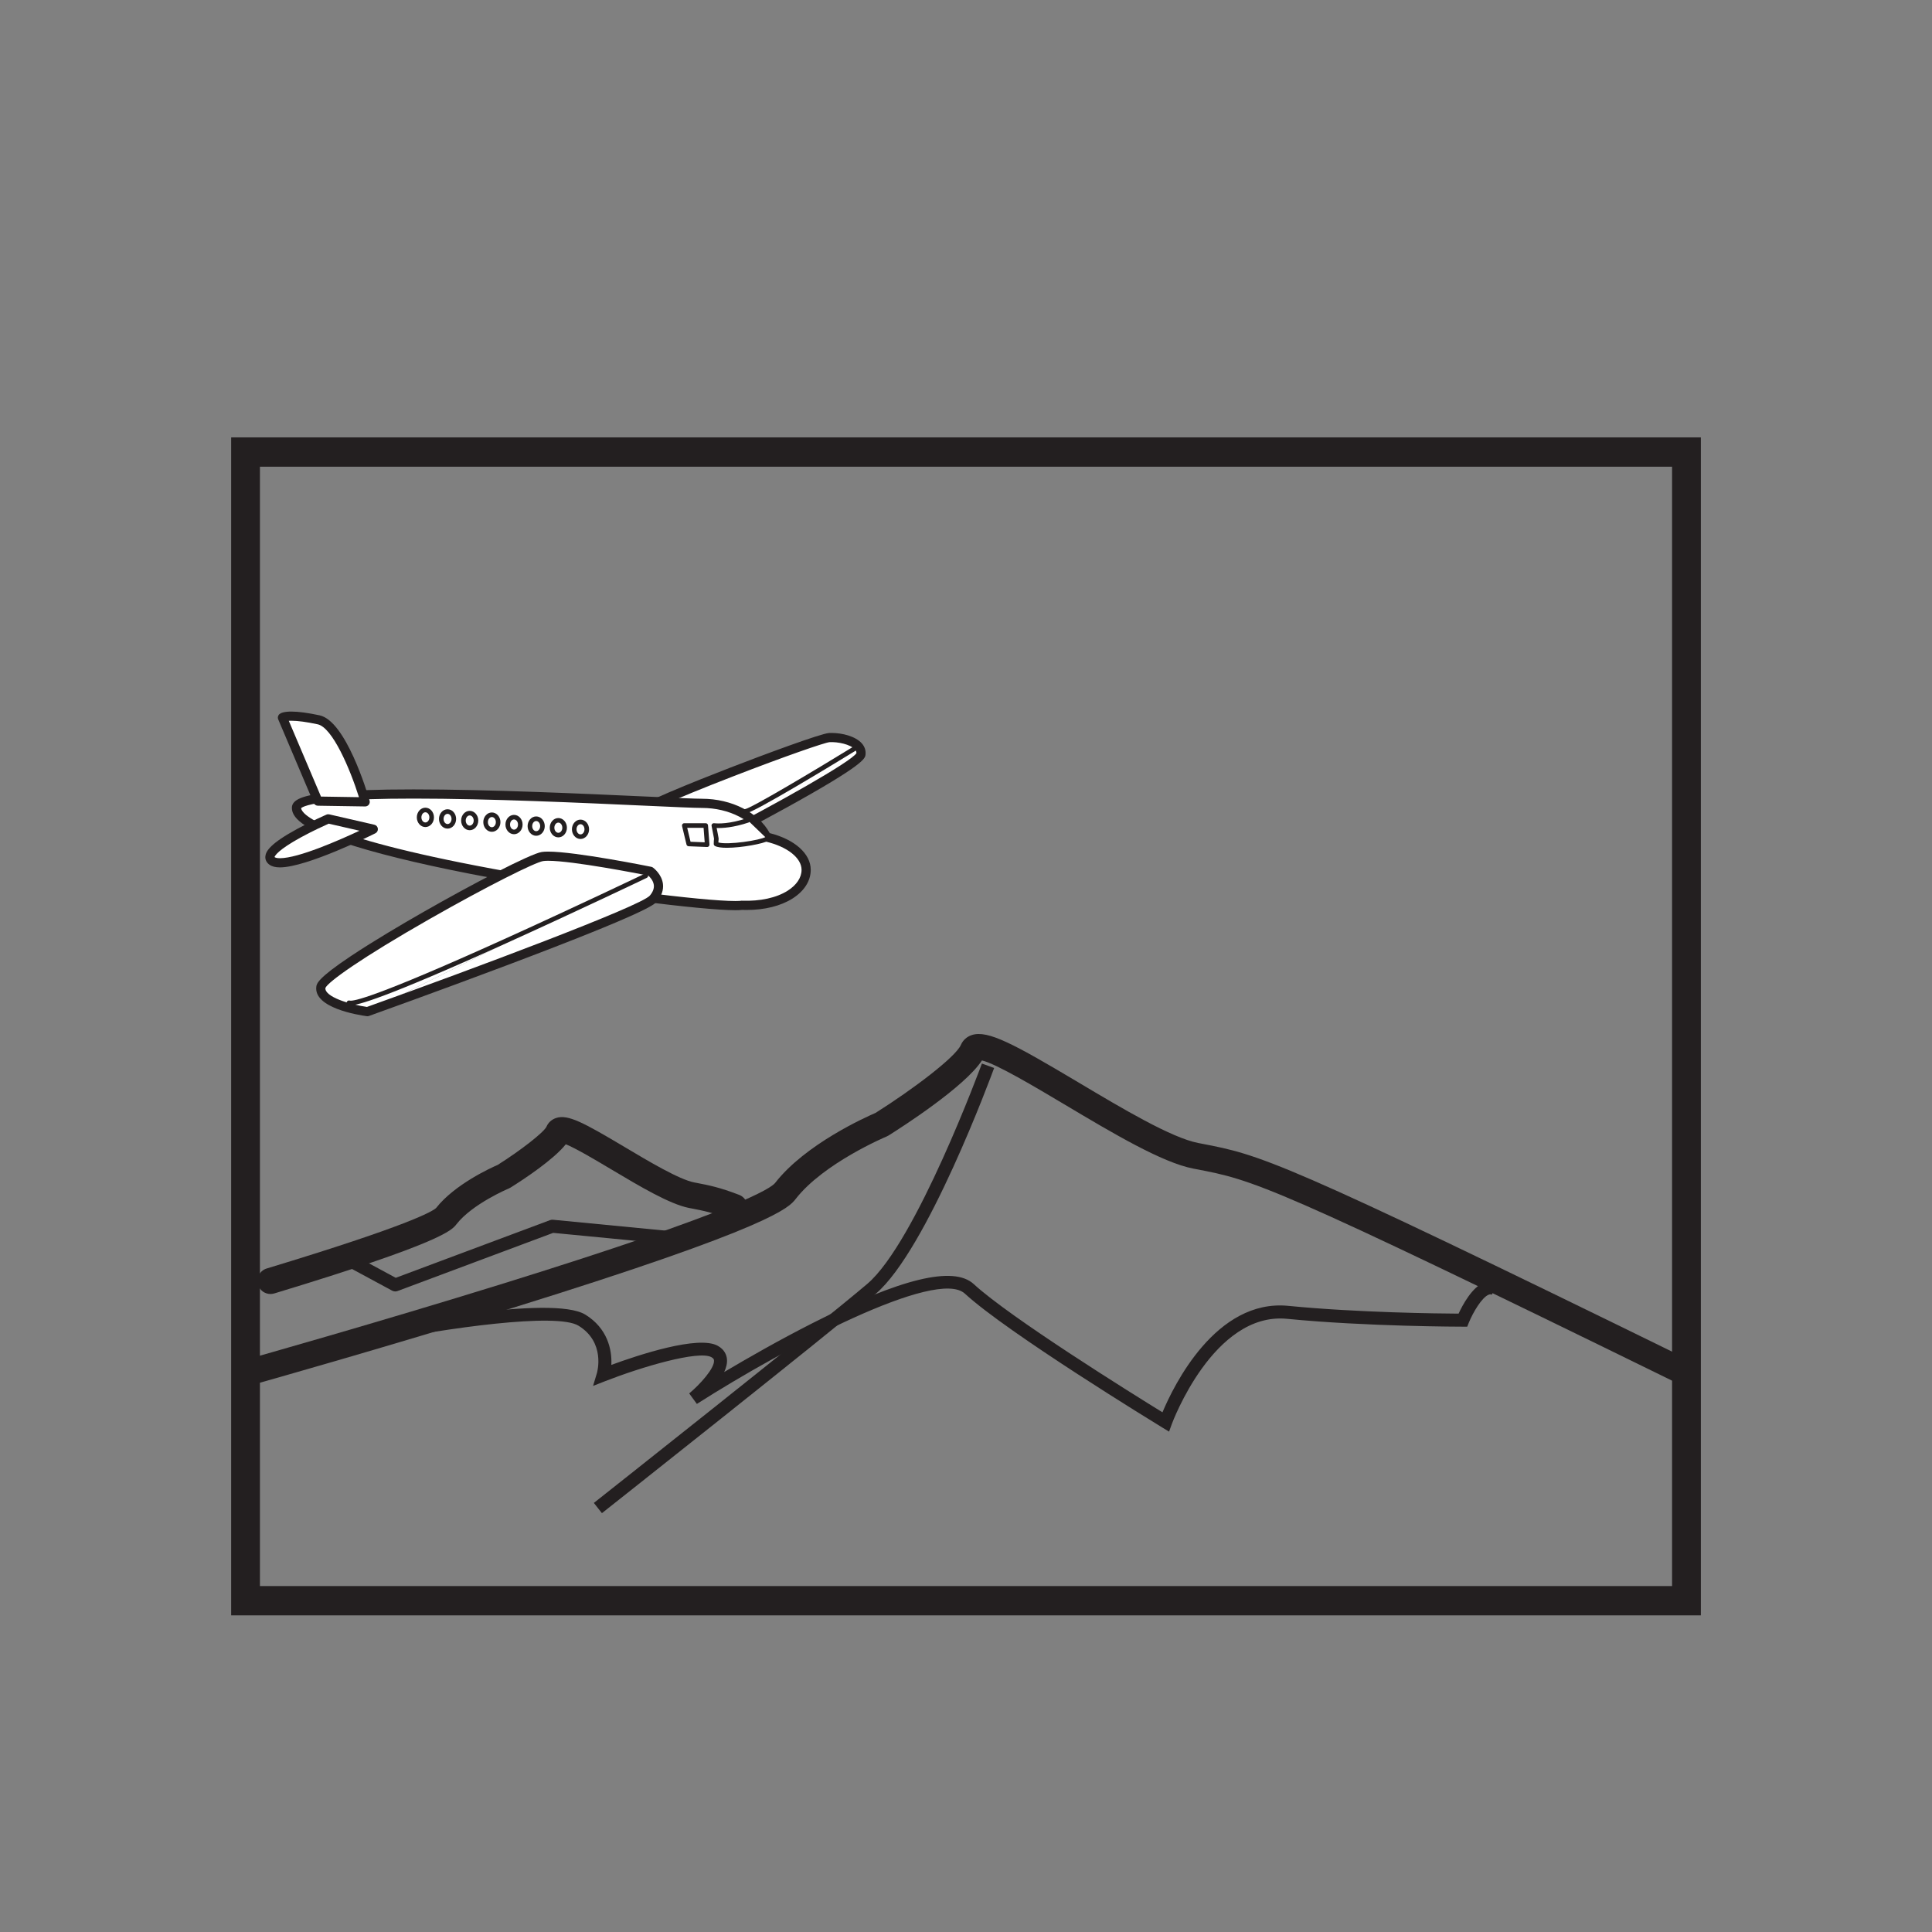 <?xml version="1.0" encoding="UTF-8"?>
<svg xmlns="http://www.w3.org/2000/svg" xmlns:xlink="http://www.w3.org/1999/xlink" width="360pt" height="360pt" viewBox="0 0 360 360" version="1.1">
<rect x="0" y="0" width="360" height="360" fill="#808080" stroke="none"/>
<g id="surface1">
<path style=" stroke:none;fill-rule:nonzero;fill:rgb(13.73%,12.16%,12.549%);fill-opacity:1;" d="M 50.395 241.117 C 49.352 241.117 48.391 240.441 48.074 239.395 C 47.688 238.113 48.41 236.758 49.691 236.367 C 76.258 228.324 80.566 225.73 81.254 225.102 C 84.723 220.684 91.469 217.613 92.738 217.062 C 97.066 214.332 101.289 211.027 101.82 209.957 C 102.156 209.172 102.805 208.586 103.637 208.316 C 105.816 207.609 108.688 209.145 116.344 213.703 C 120.891 216.414 126.551 219.785 129.367 220.332 L 129.719 220.398 C 132.133 220.863 134.043 221.23 137.719 222.641 C 138.973 223.117 139.598 224.52 139.117 225.773 C 138.641 227.02 137.238 227.652 135.984 227.172 C 132.707 225.918 131.152 225.617 128.801 225.164 L 128.445 225.098 C 124.797 224.391 119.238 221.074 113.859 217.871 C 111 216.168 107.238 213.93 105.426 213.223 C 103.125 216.098 97.664 219.703 95.156 221.273 C 95.043 221.348 94.926 221.406 94.801 221.461 C 94.734 221.484 87.996 224.332 85.047 228.129 C 84.188 229.234 82.402 231.535 51.102 241.016 C 50.863 241.086 50.629 241.117 50.395 241.117 "/>
<path style=" stroke:none;fill-rule:nonzero;fill:rgb(13.73%,12.16%,12.549%);fill-opacity:1;" d="M 48.434 295.539 L 311.566 295.539 L 311.566 86.965 L 48.434 86.965 Z M 316.93 301 L 43.074 301 L 43.074 81.5 L 316.93 81.5 Z M 316.93 301 "/>
<path style=" stroke:none;fill-rule:nonzero;fill:rgb(13.73%,12.16%,12.549%);fill-opacity:1;" d="M 47.211 257.902 C 46.148 257.902 45.176 257.203 44.875 256.133 C 44.512 254.84 45.266 253.504 46.555 253.141 C 46.785 253.078 70.082 246.523 93.801 239.16 C 137.727 225.523 143.656 221.383 144.422 220.438 C 150.078 213.156 161.461 208.098 163.148 207.371 C 170.07 203.012 178.07 196.965 179.043 194.711 C 179.426 193.824 180.152 193.168 181.09 192.863 C 184.074 191.898 188.91 194.52 200.969 201.703 C 209.086 206.543 218.285 212.02 223.27 212.98 L 223.797 213.082 C 235 215.242 238.016 215.816 314.508 253.297 C 315.711 253.887 316.211 255.34 315.621 256.543 C 315.031 257.746 313.578 258.246 312.371 257.656 C 236.461 220.465 233.586 219.91 222.879 217.852 L 222.348 217.75 C 216.531 216.625 207.359 211.16 198.484 205.875 C 192.992 202.602 185.629 198.215 182.969 197.598 C 179.777 202.508 168.027 210.039 165.566 211.586 C 165.453 211.656 165.332 211.715 165.207 211.77 C 165.09 211.816 153.453 216.723 148.254 223.418 C 147.055 224.961 144.246 228.578 95.371 243.754 C 71.539 251.152 48.102 257.746 47.867 257.812 C 47.648 257.875 47.426 257.902 47.211 257.902 "/>
<path style=" stroke:none;fill-rule:nonzero;fill:rgb(13.73%,12.16%,12.549%);fill-opacity:1;" d="M 112.16 281.953 L 110.656 280.047 C 111.074 279.719 152.285 247.148 161.602 239.234 C 170.695 231.508 182.84 198.508 182.965 198.176 L 185.242 199.008 C 184.734 200.387 172.746 232.945 163.176 241.086 C 153.824 249.023 112.578 281.625 112.16 281.953 "/>
<path style=" stroke:none;fill-rule:nonzero;fill:rgb(13.73%,12.16%,12.549%);fill-opacity:1;" d="M 217.84 266.762 L 216.57 265.992 C 215.395 265.273 187.703 248.34 179.793 241.051 C 174.531 236.199 146.367 251.082 129.852 261.602 L 128.422 259.645 C 130.367 258.031 133.184 254.953 133.043 253.488 C 133.031 253.363 133.012 253.133 132.566 252.891 C 130.18 251.57 119.59 254.695 112.828 257.336 L 110.508 258.242 L 111.227 255.855 C 111.293 255.625 112.836 250.121 107.797 247.027 C 103.742 244.535 83.035 247.496 70.109 250.102 L 69.629 247.719 C 73.02 247.039 102.906 241.172 109.066 244.961 C 113.16 247.477 114.066 251.453 113.914 254.328 C 118.926 252.488 130.121 248.77 133.738 250.766 C 135.035 251.484 135.391 252.516 135.457 253.262 C 135.531 254.023 135.32 254.84 134.945 255.656 C 139.227 253.109 145.195 249.695 151.395 246.551 C 167.867 238.199 177.695 235.82 181.438 239.266 C 188.246 245.543 211.051 259.738 216.609 263.164 C 218.684 258.219 226.559 241.992 240.066 243.328 C 252.914 244.594 268.18 244.758 271.785 244.777 C 272.512 243.207 274.301 239.828 276.551 238.973 C 277.395 238.652 278.258 238.684 279.047 239.07 L 277.977 241.246 C 277.844 241.184 277.684 241.137 277.414 241.238 C 276.121 241.73 274.461 244.582 273.699 246.449 L 273.395 247.207 L 272.574 247.207 C 272.398 247.207 254.551 247.191 239.824 245.742 C 226.113 244.402 218.418 265.156 218.344 265.367 Z M 217.84 266.762 "/>
<path style=" stroke:none;fill-rule:nonzero;fill:rgb(13.73%,12.16%,12.549%);fill-opacity:1;" d="M 73.645 240.641 C 73.445 240.641 73.25 240.59 73.07 240.496 L 63.625 235.395 C 63.039 235.074 62.816 234.34 63.137 233.746 C 63.457 233.16 64.191 232.941 64.781 233.254 L 73.738 238.102 L 102.488 227.355 C 102.664 227.289 102.844 227.266 103.031 227.281 L 125.688 229.473 C 126.352 229.535 126.84 230.129 126.777 230.793 C 126.711 231.461 126.125 231.953 125.449 231.887 L 103.078 229.727 L 74.07 240.566 C 73.934 240.617 73.789 240.641 73.645 240.641 "/>
<path style=" stroke:none;fill-rule:nonzero;fill:rgb(100%,100%,100%);fill-opacity:1;" d="M 160.422 140.535 C 160.145 142.785 132.305 157.125 132.305 157.125 L 118.621 155.25 C 118.621 155.25 116.559 153.746 118.246 151.781 C 119.934 149.812 152.215 137.578 154.52 137.441 C 156.824 137.305 160.703 138.285 160.422 140.535 "/>
<path style=" stroke:none;fill-rule:nonzero;fill:rgb(13.73%,12.16%,12.549%);fill-opacity:1;" d="M 118.988 154.434 L 132.152 156.242 C 144.91 149.66 158.504 142 159.582 140.348 C 159.59 140.172 159.551 139.93 159.309 139.652 C 158.453 138.688 156.113 138.203 154.57 138.293 C 153.676 138.359 146.227 140.938 136.566 144.68 C 125.289 149.047 119.5 151.715 118.891 152.344 C 118.555 152.738 118.406 153.105 118.445 153.461 C 118.488 153.871 118.781 154.234 118.988 154.434 M 132.305 157.98 C 132.266 157.98 132.227 157.977 132.191 157.973 L 118.504 156.094 C 118.367 156.078 118.234 156.023 118.117 155.941 C 117.996 155.852 116.902 155.023 116.746 153.668 C 116.68 153.086 116.77 152.188 117.598 151.223 C 118.742 149.887 129.52 145.578 135.84 143.129 C 142.496 140.547 152.945 136.68 154.469 136.586 C 154.625 136.578 154.789 136.574 154.957 136.574 C 156.902 136.574 159.402 137.176 160.59 138.52 C 161.133 139.137 161.367 139.871 161.273 140.641 C 161.188 141.328 161.043 142.48 146.672 150.422 C 139.746 154.25 132.766 157.848 132.695 157.887 C 132.574 157.949 132.441 157.98 132.305 157.98 "/>
<path style=" stroke:none;fill-rule:nonzero;fill:rgb(100%,100%,100%);fill-opacity:1;" d="M 142.844 155.98 C 141.07 152.316 136.359 149.691 130.809 149.691 C 123.742 149.691 55.246 145.27 55.246 150.516 C 55.246 159.164 131.637 169.648 138.242 168.688 C 145.535 168.961 150.215 165.73 150.215 162.078 C 150.215 159.328 147.172 156.977 142.844 155.98 "/>
<path style=" stroke:none;fill-rule:nonzero;fill:rgb(13.73%,12.16%,12.549%);fill-opacity:1;" d="M 56.105 150.594 C 56.227 151.555 58.801 155.754 91.852 161.895 C 110.328 165.328 130.934 167.891 137.012 167.891 C 137.629 167.891 137.953 167.863 138.121 167.84 L 138.195 167.828 L 138.273 167.832 C 141.633 167.957 144.676 167.293 146.754 165.98 C 148.434 164.918 149.359 163.531 149.359 162.078 C 149.359 159.852 146.664 157.734 142.652 156.812 L 142.254 156.723 L 142.074 156.352 C 140.395 152.879 135.863 150.547 130.809 150.547 C 129.387 150.547 125.582 150.371 120.312 150.133 C 108.711 149.605 91.176 148.805 77.039 148.805 C 70.848 148.805 65.922 148.965 62.402 149.277 C 57.309 149.73 56.289 150.41 56.105 150.594 M 137.012 169.602 C 130.859 169.602 110.105 167.027 91.539 163.574 C 81.051 161.629 72.258 159.586 66.105 157.672 C 55.602 154.406 54.391 152.023 54.391 150.516 C 54.391 148.988 56.434 148.16 61.445 147.648 C 65.07 147.281 70.316 147.094 77.039 147.094 C 91.215 147.094 108.773 147.895 120.391 148.422 C 125.637 148.66 129.426 148.836 130.809 148.836 C 136.332 148.836 141.34 151.395 143.426 155.238 C 148.086 156.414 151.07 159.074 151.07 162.078 C 151.07 164.141 149.863 166.039 147.668 167.43 C 145.461 168.82 142.5 169.559 139.105 169.559 C 138.836 169.559 138.559 169.555 138.285 169.543 C 137.969 169.582 137.551 169.602 137.012 169.602 "/>
<path style=" stroke:none;fill-rule:nonzero;fill:rgb(100%,100%,100%);fill-opacity:1;" d="M 69.562 154.508 C 69.562 154.508 53.594 162.492 50.703 160.426 C 47.812 158.363 61.164 152.582 61.164 152.582 Z M 69.562 154.508 "/>
<path style=" stroke:none;fill-rule:nonzero;fill:rgb(13.73%,12.16%,12.549%);fill-opacity:1;" d="M 51.156 159.695 C 51.168 159.703 51.18 159.719 51.203 159.73 C 51.277 159.785 51.523 159.914 52.168 159.914 C 55.59 159.914 63.219 156.559 66.984 154.793 L 61.25 153.48 C 60.52 153.805 58.34 154.793 56.172 155.973 C 51.711 158.402 51.211 159.504 51.156 159.695 M 52.168 161.625 C 51.32 161.625 50.68 161.461 50.207 161.125 C 49.652 160.727 49.383 160.164 49.449 159.543 C 49.547 158.617 50.316 157.203 55.422 154.434 C 58.109 152.977 60.715 151.844 60.828 151.797 C 60.992 151.723 61.18 151.707 61.355 151.746 L 69.754 153.676 C 70.105 153.754 70.367 154.047 70.41 154.406 C 70.453 154.766 70.266 155.113 69.941 155.273 C 69.426 155.531 57.184 161.625 52.168 161.625 "/>
<path style=" stroke:none;fill-rule:nonzero;fill:rgb(100%,100%,100%);fill-opacity:1;" d="M 68.047 149.414 C 68.047 149.414 63.891 135.094 59.375 134.129 C 53.594 132.887 52.629 133.715 52.629 133.715 L 59.238 149.277 Z M 68.047 149.414 "/>
<path style=" stroke:none;fill-rule:nonzero;fill:rgb(13.73%,12.16%,12.549%);fill-opacity:1;" d="M 59.809 148.43 L 66.887 148.543 C 65.199 143.18 61.926 135.551 59.195 134.965 C 57.141 134.523 55.492 134.301 54.293 134.301 C 54.109 134.301 53.953 134.305 53.812 134.312 Z M 68.047 150.27 L 68.031 150.27 L 59.223 150.133 C 58.887 150.129 58.582 149.926 58.449 149.613 L 51.844 134.047 C 51.695 133.699 51.793 133.297 52.086 133.055 C 52.344 132.844 52.934 132.59 54.293 132.59 C 55.613 132.59 57.383 132.828 59.555 133.293 C 64.43 134.336 68.43 147.66 68.867 149.18 C 68.945 149.438 68.891 149.719 68.727 149.934 C 68.562 150.148 68.312 150.27 68.047 150.27 "/>
<path style=" stroke:none;fill-rule:nonzero;fill:rgb(100%,100%,100%);fill-opacity:1;" d="M 68.457 188.504 C 68.457 188.504 59.375 187.266 59.789 183.965 C 60.203 180.656 97.363 160.152 101.082 159.602 C 104.797 159.051 121.176 162.355 121.176 162.355 "/>
<path style=" stroke:none;fill-rule:nonzero;fill:rgb(100%,100%,100%);fill-opacity:1;" d="M 121.176 162.355 C 121.176 162.355 124.203 164.555 121.727 167.449 C 119.25 170.336 68.457 188.504 68.457 188.504 "/>
<path style=" stroke:none;fill-rule:nonzero;fill:rgb(13.73%,12.16%,12.549%);fill-opacity:1;" d="M 60.633 184.098 C 60.488 185.73 65.074 187.148 68.371 187.629 C 87.91 180.633 119.336 168.879 121.078 166.891 C 121.652 166.219 121.906 165.555 121.832 164.914 C 121.73 164.059 121.078 163.398 120.801 163.152 C 119.051 162.805 106.742 160.395 102.148 160.395 C 101.758 160.395 101.441 160.414 101.207 160.449 C 99.758 160.66 90.891 165.062 80.008 171.27 C 67.324 178.504 61.09 182.98 60.633 184.098 M 68.457 189.359 C 68.422 189.359 68.383 189.359 68.344 189.352 C 66.688 189.125 58.449 187.801 58.941 183.859 C 59.008 183.316 59.133 182.312 65.418 178.129 C 69.695 175.281 75.043 172.141 78.77 170.008 C 88.012 164.723 98.836 159.07 100.957 158.754 C 101.277 158.707 101.668 158.684 102.148 158.684 C 107.242 158.684 120.77 161.398 121.344 161.516 C 121.465 161.539 121.578 161.59 121.68 161.664 C 121.746 161.711 123.312 162.871 123.531 164.715 C 123.664 165.848 123.273 166.953 122.375 168.004 C 121.914 168.543 120.684 169.977 94.465 179.859 C 81.598 184.711 68.875 189.262 68.746 189.312 C 68.656 189.344 68.555 189.359 68.457 189.359 "/>
<path style=" stroke:none;fill-rule:nonzero;fill:rgb(100%,100%,100%);fill-opacity:1;" d="M 139.344 152.855 C 136.453 153.82 134.25 153.957 133.012 153.82 C 133.699 157.398 133.426 155.609 133.426 157.262 C 134.941 158.086 141.824 156.988 142.922 156.297 "/>
<path style=" stroke:none;fill-rule:nonzero;fill:rgb(13.73%,12.16%,12.549%);fill-opacity:1;" d="M 135.441 157.973 C 134.465 157.973 133.66 157.875 133.219 157.637 C 133.086 157.562 132.996 157.418 132.996 157.262 C 132.996 156.727 133.027 156.523 133.043 156.402 C 133.059 156.289 133.059 156.285 132.895 155.453 C 132.824 155.102 132.727 154.605 132.594 153.902 C 132.566 153.77 132.605 153.629 132.699 153.531 C 132.793 153.43 132.922 153.383 133.059 153.395 C 133.805 153.48 135.902 153.555 139.211 152.453 C 139.434 152.375 139.676 152.496 139.75 152.723 C 139.824 152.945 139.703 153.188 139.48 153.266 C 136.637 154.211 134.617 154.324 133.539 154.285 C 133.621 154.707 133.684 155.035 133.734 155.289 C 133.918 156.227 133.926 156.266 133.891 156.52 C 133.879 156.594 133.863 156.711 133.855 156.977 C 135.562 157.496 141.66 156.582 142.695 155.934 C 142.895 155.809 143.16 155.871 143.285 156.07 C 143.41 156.27 143.348 156.535 143.148 156.66 C 142.293 157.199 138.195 157.973 135.441 157.973 "/>
<path style=" stroke:none;fill-rule:nonzero;fill:rgb(100%,100%,100%);fill-opacity:1;" d="M 128.332 157.262 L 131.773 157.398 L 131.5 153.82 L 127.508 153.82 Z M 128.332 157.262 "/>
<path style=" stroke:none;fill-rule:nonzero;fill:rgb(13.73%,12.16%,12.549%);fill-opacity:1;" d="M 128.672 156.848 L 131.309 156.953 L 131.102 154.25 L 128.051 154.25 Z M 131.773 157.828 C 131.77 157.828 131.762 157.828 131.758 157.828 L 128.316 157.688 C 128.125 157.684 127.961 157.547 127.918 157.363 L 127.09 153.922 C 127.062 153.793 127.09 153.66 127.172 153.559 C 127.254 153.453 127.375 153.395 127.508 153.395 L 131.5 153.395 C 131.723 153.395 131.91 153.566 131.926 153.789 L 132.199 157.367 C 132.207 157.488 132.164 157.609 132.078 157.695 C 132 157.781 131.891 157.828 131.773 157.828 "/>
<path style=" stroke:none;fill-rule:nonzero;fill:rgb(100%,100%,100%);fill-opacity:1;" d="M 80.434 152.305 C 80.434 153.066 79.91 153.684 79.262 153.684 C 78.617 153.684 78.098 153.066 78.098 152.305 C 78.098 151.547 78.617 150.93 79.262 150.93 C 79.91 150.93 80.434 151.547 80.434 152.305 "/>
<path style=" stroke:none;fill-rule:nonzero;fill:rgb(13.73%,12.16%,12.549%);fill-opacity:1;" d="M 79.262 151.355 C 78.855 151.355 78.523 151.781 78.523 152.305 C 78.523 152.828 78.855 153.254 79.262 153.254 C 79.672 153.254 80.008 152.828 80.008 152.305 C 80.008 151.781 79.672 151.355 79.262 151.355 M 79.262 154.109 C 78.383 154.109 77.668 153.301 77.668 152.305 C 77.668 151.309 78.383 150.5 79.262 150.5 C 80.145 150.5 80.863 151.309 80.863 152.305 C 80.863 153.301 80.145 154.109 79.262 154.109 "/>
<path style=" stroke:none;fill-rule:nonzero;fill:rgb(100%,100%,100%);fill-opacity:1;" d="M 84.562 152.598 C 84.562 153.359 84.043 153.973 83.391 153.973 C 82.746 153.973 82.223 153.359 82.223 152.598 C 82.223 151.836 82.746 151.223 83.391 151.223 C 84.043 151.223 84.562 151.836 84.562 152.598 "/>
<path style=" stroke:none;fill-rule:nonzero;fill:rgb(13.73%,12.16%,12.549%);fill-opacity:1;" d="M 83.395 151.648 C 82.984 151.648 82.652 152.074 82.652 152.598 C 82.652 153.121 82.984 153.547 83.395 153.547 C 83.801 153.547 84.137 153.121 84.137 152.598 C 84.137 152.074 83.801 151.648 83.395 151.648 M 83.395 154.402 C 82.512 154.402 81.797 153.59 81.797 152.598 C 81.797 151.602 82.512 150.793 83.395 150.793 C 84.273 150.793 84.992 151.602 84.992 152.598 C 84.992 153.59 84.273 154.402 83.395 154.402 "/>
<path style=" stroke:none;fill-rule:nonzero;fill:rgb(100%,100%,100%);fill-opacity:1;" d="M 88.691 152.895 C 88.691 153.656 88.168 154.27 87.523 154.27 C 86.875 154.27 86.352 153.656 86.352 152.895 C 86.352 152.137 86.875 151.52 87.523 151.52 C 88.168 151.52 88.691 152.137 88.691 152.895 "/>
<path style=" stroke:none;fill-rule:nonzero;fill:rgb(13.73%,12.16%,12.549%);fill-opacity:1;" d="M 87.523 151.945 C 87.113 151.945 86.781 152.371 86.781 152.895 C 86.781 153.418 87.113 153.844 87.523 153.844 C 87.93 153.844 88.266 153.418 88.266 152.895 C 88.266 152.371 87.93 151.945 87.523 151.945 M 87.523 154.699 C 86.641 154.699 85.926 153.891 85.926 152.895 C 85.926 151.898 86.641 151.09 87.523 151.09 C 88.402 151.09 89.121 151.898 89.121 152.895 C 89.121 153.891 88.402 154.699 87.523 154.699 "/>
<path style=" stroke:none;fill-rule:nonzero;fill:rgb(100%,100%,100%);fill-opacity:1;" d="M 92.824 153.191 C 92.824 153.953 92.301 154.57 91.652 154.57 C 91.004 154.57 90.48 153.953 90.48 153.191 C 90.48 152.43 91.004 151.816 91.652 151.816 C 92.301 151.816 92.824 152.43 92.824 153.191 "/>
<path style=" stroke:none;fill-rule:nonzero;fill:rgb(13.73%,12.16%,12.549%);fill-opacity:1;" d="M 91.652 152.242 C 91.242 152.242 90.91 152.668 90.91 153.191 C 90.91 153.715 91.242 154.141 91.652 154.141 C 92.062 154.141 92.395 153.715 92.395 153.191 C 92.395 152.668 92.062 152.242 91.652 152.242 M 91.652 154.996 C 90.77 154.996 90.055 154.188 90.055 153.191 C 90.055 152.199 90.77 151.391 91.652 151.391 C 92.531 151.391 93.25 152.199 93.25 153.191 C 93.25 154.188 92.531 154.996 91.652 154.996 "/>
<path style=" stroke:none;fill-rule:nonzero;fill:rgb(100%,100%,100%);fill-opacity:1;" d="M 96.953 153.641 C 96.953 154.402 96.426 155.016 95.777 155.016 C 95.133 155.016 94.609 154.402 94.609 153.641 C 94.609 152.879 95.133 152.266 95.777 152.266 C 96.426 152.266 96.953 152.879 96.953 153.641 "/>
<path style=" stroke:none;fill-rule:nonzero;fill:rgb(13.73%,12.16%,12.549%);fill-opacity:1;" d="M 95.781 152.695 C 95.371 152.695 95.039 153.117 95.039 153.641 C 95.039 154.164 95.371 154.59 95.781 154.59 C 96.191 154.59 96.523 154.164 96.523 153.641 C 96.523 153.117 96.191 152.695 95.781 152.695 M 95.781 155.445 C 94.898 155.445 94.184 154.633 94.184 153.641 C 94.184 152.648 94.898 151.84 95.781 151.84 C 96.664 151.84 97.379 152.648 97.379 153.641 C 97.379 154.633 96.664 155.445 95.781 155.445 "/>
<path style=" stroke:none;fill-rule:nonzero;fill:rgb(100%,100%,100%);fill-opacity:1;" d="M 101.082 153.934 C 101.082 154.691 100.555 155.309 99.91 155.309 C 99.262 155.309 98.742 154.691 98.742 153.934 C 98.742 153.172 99.262 152.559 99.91 152.559 C 100.555 152.559 101.082 153.172 101.082 153.934 "/>
<path style=" stroke:none;fill-rule:nonzero;fill:rgb(13.73%,12.16%,12.549%);fill-opacity:1;" d="M 99.91 152.984 C 99.5 152.984 99.168 153.41 99.168 153.934 C 99.168 154.457 99.5 154.879 99.91 154.879 C 100.32 154.879 100.652 154.457 100.652 153.934 C 100.652 153.41 100.32 152.984 99.91 152.984 M 99.91 155.734 C 99.027 155.734 98.312 154.926 98.312 153.934 C 98.312 152.938 99.027 152.129 99.91 152.129 C 100.793 152.129 101.508 152.938 101.508 153.934 C 101.508 154.926 100.793 155.734 99.91 155.734 "/>
<path style=" stroke:none;fill-rule:nonzero;fill:rgb(100%,100%,100%);fill-opacity:1;" d="M 105.211 154.23 C 105.211 154.992 104.688 155.605 104.039 155.605 C 103.395 155.605 102.871 154.992 102.871 154.23 C 102.871 153.469 103.395 152.855 104.039 152.855 C 104.688 152.855 105.211 153.469 105.211 154.23 "/>
<path style=" stroke:none;fill-rule:nonzero;fill:rgb(13.73%,12.16%,12.549%);fill-opacity:1;" d="M 104.039 153.281 C 103.629 153.281 103.297 153.707 103.297 154.23 C 103.297 154.754 103.629 155.18 104.039 155.18 C 104.449 155.18 104.781 154.754 104.781 154.23 C 104.781 153.707 104.449 153.281 104.039 153.281 M 104.039 156.031 C 103.16 156.031 102.441 155.223 102.441 154.23 C 102.441 153.234 103.16 152.43 104.039 152.43 C 104.922 152.43 105.637 153.234 105.637 154.23 C 105.637 155.223 104.922 156.031 104.039 156.031 "/>
<path style=" stroke:none;fill-rule:nonzero;fill:rgb(100%,100%,100%);fill-opacity:1;" d="M 109.336 154.527 C 109.336 155.289 108.816 155.902 108.168 155.902 C 107.52 155.902 107 155.289 107 154.527 C 107 153.766 107.52 153.152 108.168 153.152 C 108.816 153.152 109.336 153.766 109.336 154.527 "/>
<path style=" stroke:none;fill-rule:nonzero;fill:rgb(13.73%,12.16%,12.549%);fill-opacity:1;" d="M 108.168 153.578 C 107.762 153.578 107.426 154.004 107.426 154.527 C 107.426 155.051 107.762 155.477 108.168 155.477 C 108.578 155.477 108.91 155.051 108.91 154.527 C 108.91 154.004 108.578 153.578 108.168 153.578 M 108.168 156.332 C 107.289 156.332 106.57 155.52 106.57 154.527 C 106.57 153.531 107.289 152.723 108.168 152.723 C 109.047 152.723 109.766 153.531 109.766 154.527 C 109.766 155.52 109.047 156.332 108.168 156.332 "/>
<path style=" stroke:none;fill-rule:nonzero;fill:rgb(100%,100%,100%);fill-opacity:1;" d="M 120.348 163.18 C 120.348 163.18 68.598 187.953 65.02 186.855 "/>
<path style=" stroke:none;fill-rule:nonzero;fill:rgb(13.73%,12.16%,12.549%);fill-opacity:1;" d="M 65.32 187.324 C 65.098 187.324 64.98 187.289 64.891 187.262 C 64.668 187.191 64.539 186.953 64.609 186.727 C 64.68 186.5 64.918 186.375 65.145 186.441 C 65.77 186.637 69.82 185.91 93.848 175.039 C 107.078 169.055 120.035 162.855 120.164 162.793 C 120.379 162.691 120.633 162.781 120.734 162.996 C 120.836 163.207 120.746 163.465 120.535 163.566 C 120.402 163.629 107.438 169.828 94.203 175.816 C 71.312 186.176 66.582 187.324 65.32 187.324 "/>
<path style=" stroke:none;fill-rule:nonzero;fill:rgb(100%,100%,100%);fill-opacity:1;" d="M 159.441 139.367 C 159.441 139.367 140.168 151.207 138.793 151.207 "/>
<path style=" stroke:none;fill-rule:nonzero;fill:rgb(13.73%,12.16%,12.549%);fill-opacity:1;" d="M 138.793 151.633 C 138.559 151.633 138.363 151.441 138.363 151.207 C 138.363 150.969 138.559 150.777 138.793 150.777 C 139.902 150.656 151.91 143.492 159.215 139.004 C 159.414 138.879 159.68 138.941 159.805 139.145 C 159.93 139.344 159.863 139.609 159.664 139.734 C 156.43 141.719 140.219 151.633 138.793 151.633 "/>
</g>
</svg>
